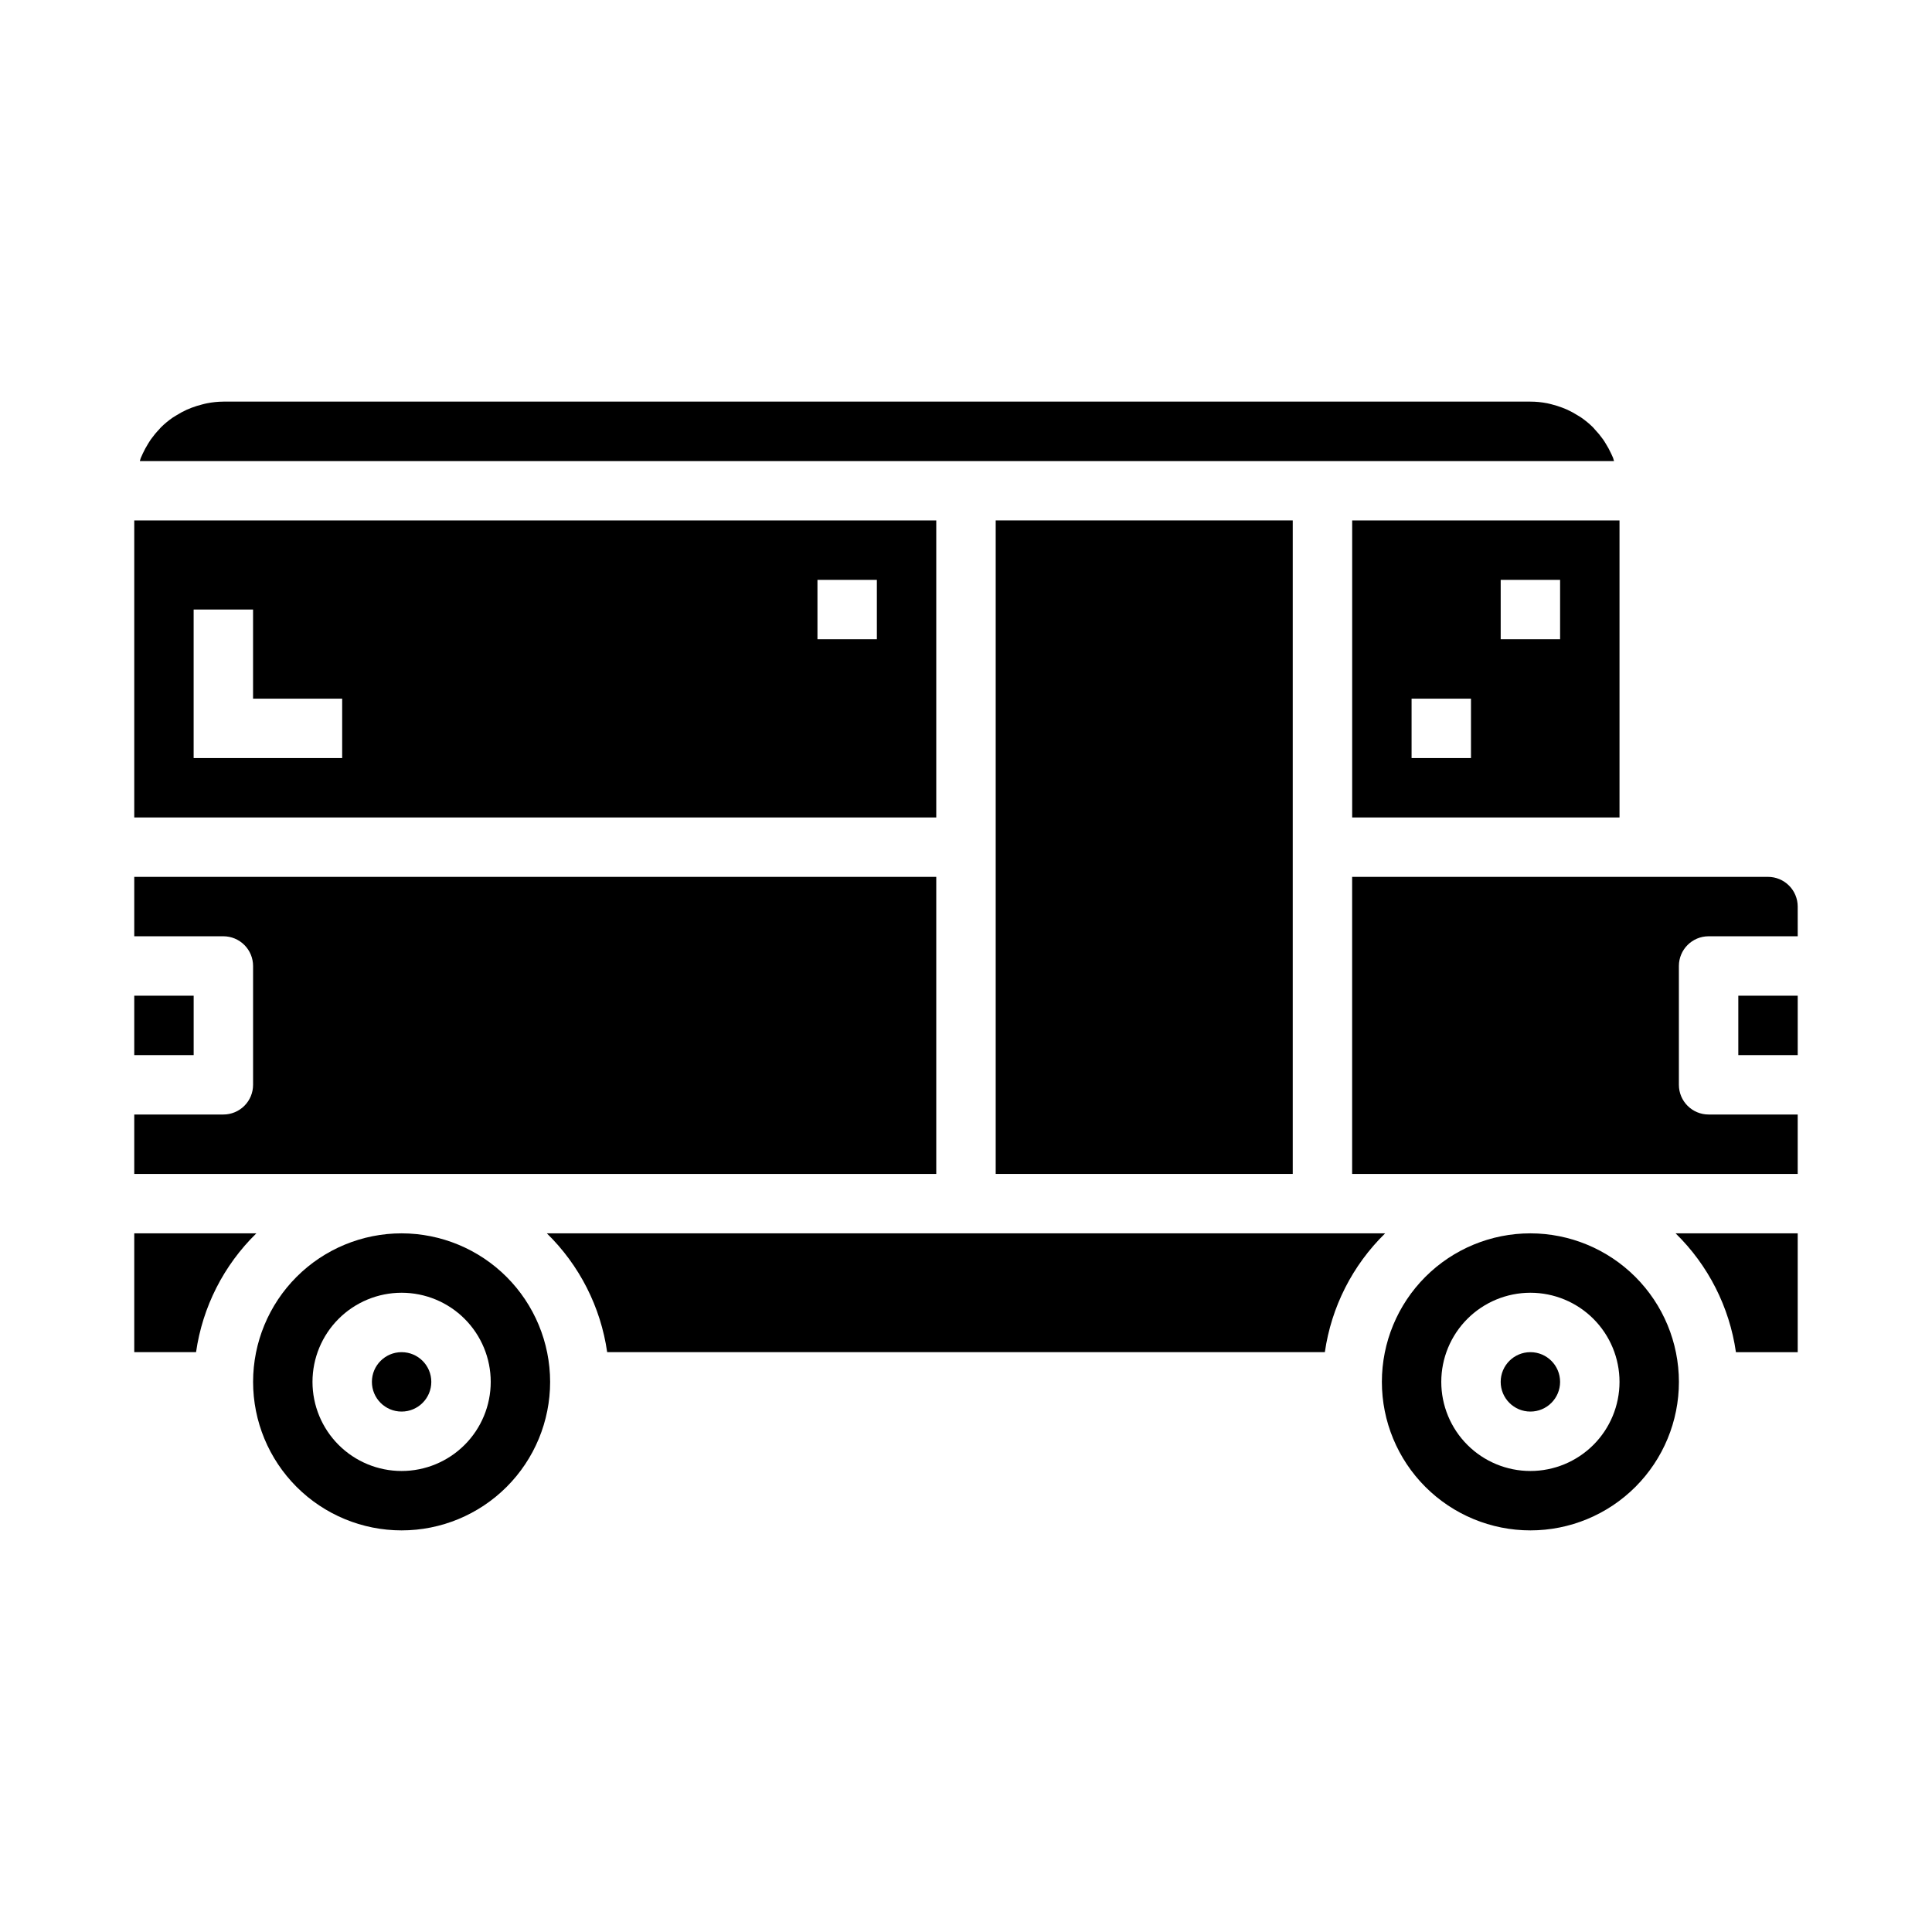 <?xml version="1.0" encoding="UTF-8"?>
<!-- Uploaded to: ICON Repo, www.svgrepo.com, Generator: ICON Repo Mixer Tools -->
<svg fill="#000000" width="800px" height="800px" version="1.1" viewBox="144 144 512 512" xmlns="http://www.w3.org/2000/svg">
 <g>
  <path d="m258.3 510.21c0 4.348-3.523 7.871-7.871 7.871-4.348 0-7.871-3.523-7.871-7.871 0-4.348 3.523-7.871 7.871-7.871 4.348 0 7.871 3.523 7.871 7.871"/>
  <path d="m179.58 470.85v31.488h16.375c1.715-11.969 7.332-23.039 15.98-31.488z"/>
  <path d="m179.58 407.87h15.742v15.742h-15.742z"/>
  <path d="m392.12 376.38h-212.54v15.742h23.617c2.086 0 4.09 0.832 5.566 2.309 1.477 1.477 2.305 3.477 2.305 5.566v31.488c0 2.086-0.828 4.09-2.305 5.566-1.477 1.473-3.481 2.305-5.566 2.305h-23.617v15.742h212.54z"/>
  <path d="m502.34 360.64h70.848v-78.719h-70.848zm39.359-62.977h15.742v15.742l-15.742 0.004zm-23.617 31.488h15.742v15.742l-15.742 0.004z"/>
  <path d="m407.87 281.92h78.719v173.18h-78.719z"/>
  <path d="m392.12 281.92h-212.54v78.719h212.54zm-157.44 62.977h-39.363v-39.359h15.746v23.617h23.617zm141.7-31.488h-15.746v-15.742h15.742z"/>
  <path d="m571.5 265.39c-0.172-0.434-0.379-0.859-0.574-1.281h-0.004c-0.402-0.875-0.863-1.723-1.375-2.535-0.234-0.387-0.473-0.789-0.73-1.141l-0.004-0.004c-0.66-0.926-1.387-1.809-2.172-2.637-0.164-0.172-0.309-0.371-0.473-0.535-0.969-0.961-2.023-1.836-3.148-2.613-0.316-0.219-0.66-0.402-0.984-0.605-0.855-0.539-1.742-1.023-2.66-1.449-0.438-0.195-0.875-0.375-1.324-0.543h0.004c-0.926-0.352-1.875-0.652-2.836-0.891-0.434-0.102-0.852-0.227-1.289-0.309v0.004c-1.438-0.277-2.898-0.418-4.363-0.418h-346.37c-1.457 0.012-2.91 0.156-4.34 0.441-0.441 0.078-0.859 0.203-1.289 0.309-0.961 0.238-1.91 0.535-2.836 0.887-0.449 0.172-0.891 0.348-1.316 0.543h0.004c-0.922 0.426-1.812 0.91-2.668 1.449-0.324 0.203-0.668 0.387-0.984 0.605-1.125 0.777-2.18 1.652-3.148 2.613-0.164 0.164-0.309 0.363-0.473 0.535-0.789 0.828-1.512 1.711-2.176 2.637-0.262 0.371-0.496 0.789-0.73 1.141v0.004c-0.508 0.816-0.969 1.66-1.379 2.535-0.195 0.426-0.402 0.852-0.574 1.281-0.094 0.242-0.141 0.512-0.234 0.789h390.68c-0.125-0.277-0.125-0.543-0.234-0.812z"/>
  <path d="m604.04 502.34h16.371v-31.488h-32.359c8.648 8.449 14.27 19.516 15.988 31.488z"/>
  <path d="m612.54 376.38h-110.21v78.719h118.08v-15.742h-23.613c-4.348 0-7.875-3.523-7.875-7.871v-31.488c0-4.348 3.527-7.875 7.875-7.875h23.617l-0.004-7.871c0-2.086-0.828-4.09-2.305-5.566s-3.477-2.305-5.566-2.305z"/>
  <path d="m549.57 470.85c-10.438 0-20.449 4.144-27.832 11.527-7.379 7.383-11.527 17.395-11.527 27.832s4.148 20.449 11.527 27.832c7.383 7.383 17.395 11.527 27.832 11.527 10.441 0 20.449-4.144 27.832-11.527 7.383-7.383 11.527-17.395 11.527-27.832-0.012-10.434-4.16-20.438-11.539-27.816-7.379-7.379-17.383-11.531-27.82-11.543zm0 62.977c-6.262 0-12.27-2.488-16.699-6.918-4.43-4.43-6.918-10.438-6.918-16.699s2.488-12.27 6.918-16.699c4.43-4.43 10.438-6.918 16.699-6.918 6.266 0 12.27 2.488 16.699 6.918 4.43 4.43 6.918 10.438 6.918 16.699s-2.488 12.27-6.918 16.699-10.434 6.918-16.699 6.918z"/>
  <path d="m604.67 407.87h15.742v15.742h-15.742z"/>
  <path d="m288.92 470.85c8.648 8.449 14.27 19.516 15.988 31.488h190.19c1.715-11.969 7.332-23.039 15.98-31.488z"/>
  <path d="m250.43 470.85c-10.438 0-20.449 4.144-27.832 11.527-7.379 7.383-11.527 17.395-11.527 27.832s4.148 20.449 11.527 27.832c7.383 7.383 17.395 11.527 27.832 11.527s20.449-4.144 27.832-11.527c7.383-7.383 11.527-17.395 11.527-27.832-0.012-10.434-4.164-20.438-11.539-27.816-7.379-7.379-17.387-11.531-27.82-11.543zm0 62.977c-6.262 0-12.27-2.488-16.699-6.918-4.43-4.43-6.918-10.438-6.918-16.699s2.488-12.27 6.918-16.699c4.43-4.43 10.438-6.918 16.699-6.918 6.266 0 12.27 2.488 16.699 6.918 4.43 4.43 6.918 10.438 6.918 16.699s-2.488 12.27-6.918 16.699c-4.43 4.43-10.434 6.918-16.699 6.918z"/>
  <path d="m557.44 510.21c0 4.348-3.523 7.871-7.871 7.871s-7.871-3.523-7.871-7.871c0-4.348 3.523-7.871 7.871-7.871s7.871 3.523 7.871 7.871"/>
 </g>
</svg>
